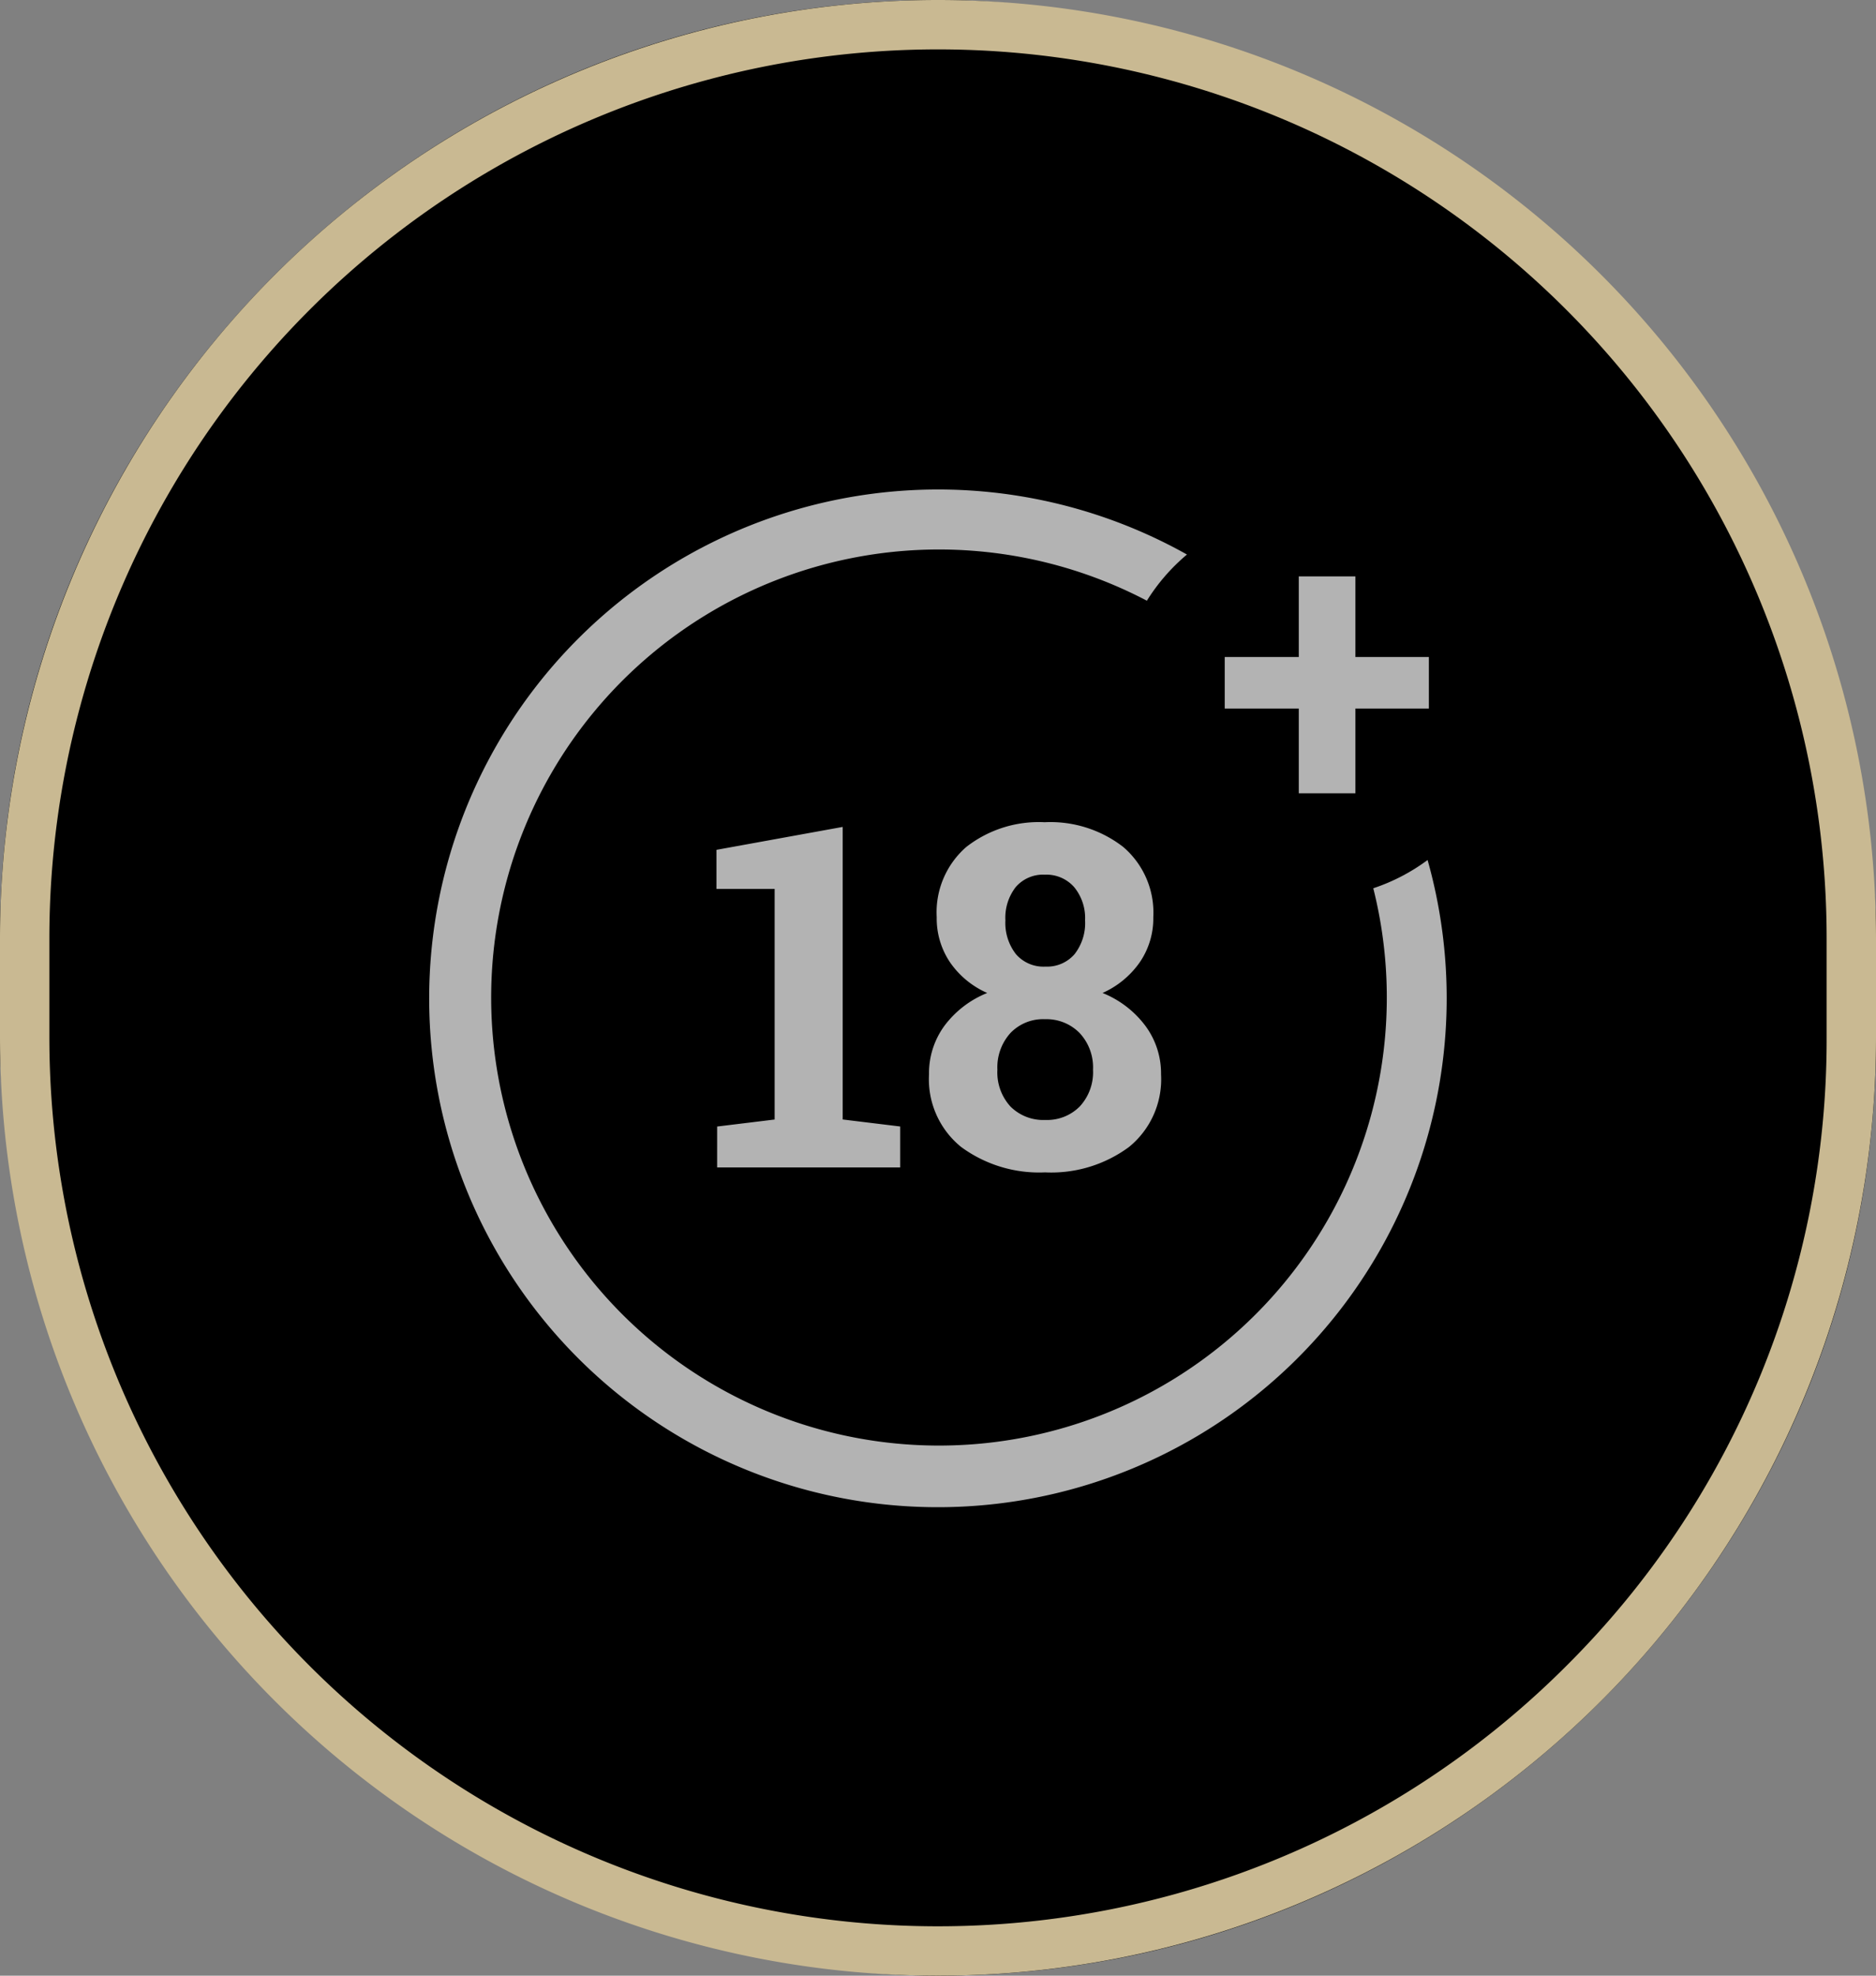 <svg xmlns="http://www.w3.org/2000/svg" width="38" height="40" viewBox="0 0 38 40"><rect x="0" y="0" width="38" height="40" fill="#808080" stroke="none"/><g transform="translate(-.394)"><rect width="38" height="40" rx="19" transform="translate(.394)"/><path fill="#c9b992" d="M19.394 1a18 18 0 0 0-18 18v2a18 18 0 0 0 30.728 12.728A17.882 17.882 0 0 0 37.394 21v-2a18 18 0 0 0-18-18m0-1a19 19 0 0 1 19 19v2a19 19 0 0 1-38 0v-2a19 19 0 0 1 19-19Z"/><g fill="#fff" opacity=".7" transform="translate(9.091 9.909)"><path d="M10.3 20.606A10.3 10.3 0 0 1 3.018 3.018a10.309 10.309 0 0 1 12.328-1.7 3.948 3.948 0 0 0-.812.935 9.071 9.071 0 1 0 4.586 5.822 3.921 3.921 0 0 0 1.1-.572 10.306 10.306 0 0 1-9.92 13.103Z"/><path d="m5.829 12.899 1.165-.142V8.088H5.815v-.791l2.557-.464v5.923l1.165.142v.829H5.829Zm8.835-4.238a1.569 1.569 0 0 1-.275.914 1.83 1.83 0 0 1-.753.62 2.027 2.027 0 0 1 .866.663 1.618 1.618 0 0 1 .319.985 1.766 1.766 0 0 1-.649 1.47 2.65 2.65 0 0 1-1.7.514 2.668 2.668 0 0 1-1.7-.514 1.763 1.763 0 0 1-.651-1.47 1.623 1.623 0 0 1 .315-.987 2.017 2.017 0 0 1 .864-.661 1.79 1.79 0 0 1-.753-.62 1.589 1.589 0 0 1-.27-.914 1.754 1.754 0 0 1 .6-1.423 2.387 2.387 0 0 1 1.586-.5 2.406 2.406 0 0 1 1.591.5 1.748 1.748 0 0 1 .61 1.423Zm-1.221 3.087a1.019 1.019 0 0 0-.272-.743.939.939 0 0 0-.7-.279.915.915 0 0 0-.7.279 1.035 1.035 0 0 0-.265.743 1.023 1.023 0 0 0 .265.746.94.94 0 0 0 .705.272.931.931 0 0 0 .7-.275 1.02 1.02 0 0 0 .267-.743Zm-.161-3.025a.985.985 0 0 0-.22-.67.747.747 0 0 0-.594-.253.731.731 0 0 0-.589.249 1.01 1.01 0 0 0-.211.675 1.029 1.029 0 0 0 .213.684.737.737 0 0 0 .6.253.733.733 0 0 0 .589-.253 1.021 1.021 0 0 0 .212-.685ZM18.758 3.393h1.488v1.044h-1.488v1.715h-1.147V4.437h-1.5V3.393h1.5V1.761h1.147Z"/></g></g></svg>